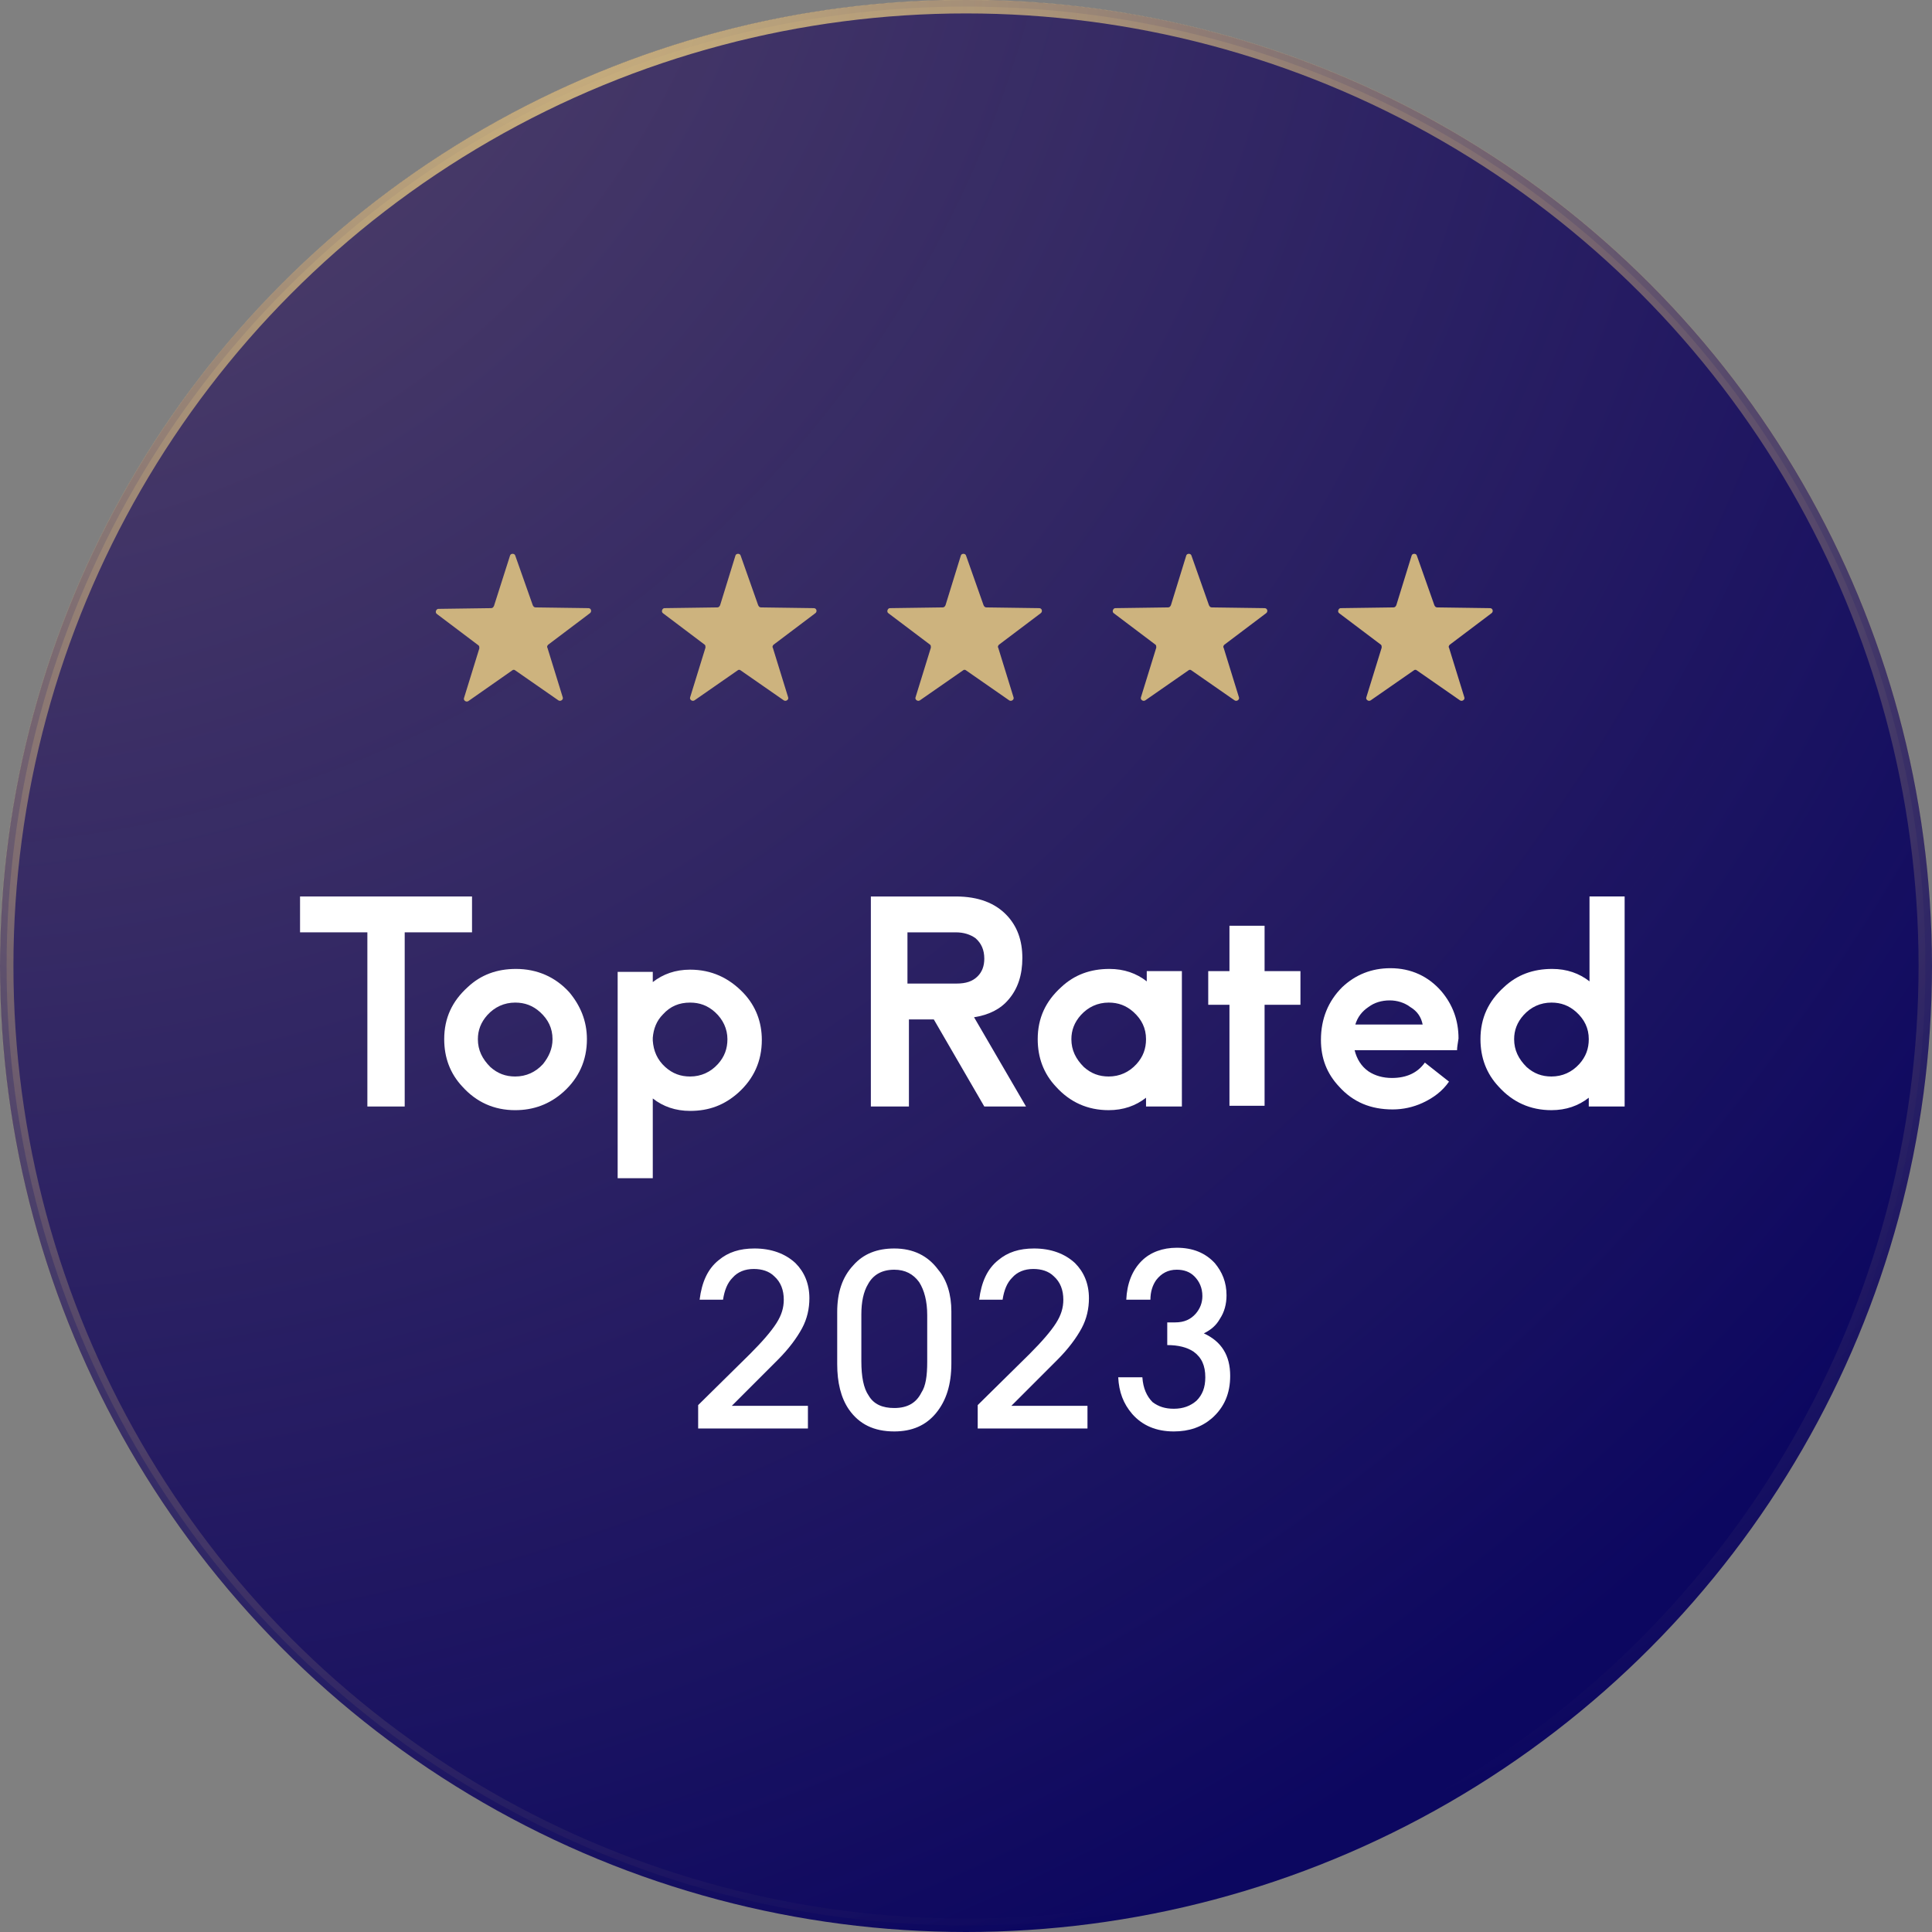 <?xml version="1.0" encoding="utf-8"?>
<!-- Generator: Adobe Illustrator 27.9.0, SVG Export Plug-In . SVG Version: 6.00 Build 0)  -->
<svg version="1.1" id="Layer_1" xmlns="http://www.w3.org/2000/svg" xmlns:xlink="http://www.w3.org/1999/xlink" x="0px" y="0px"
	 viewBox="0 0 264 264" style="enable-background:new 0 0 264 264;" xml:space="preserve">
<rect x="0" y="0" width="264" height="264" fill="#808080" stroke="none"/>
<style type="text/css">
	.st0{clip-path:url(#SVGID_00000177454639396754783220000011443451589123611322_);}
	.st1{fill:#0C0760;}
	
		.st2{fill:url(#SVGID_00000029011105610243076620000002579690240119762612_);stroke:url(#SVGID_00000128444162762967551640000015926300657522705799_);stroke-width:1.87;}
	.st3{fill:#CDB37E;}
	.st4{fill:#FFFFFF;}
</style>
<g>
	<defs>
		<rect id="SVGID_1_" y="0" width="264" height="264"/>
	</defs>
	<clipPath id="SVGID_00000049216193082390571970000017999498322927911353_">
		<use xlink:href="#SVGID_1_"  style="overflow:visible;"/>
	</clipPath>
	<g style="clip-path:url(#SVGID_00000049216193082390571970000017999498322927911353_);">
		<circle class="st1" cx="132" cy="132" r="132"/>
		
			<radialGradient id="SVGID_00000145058038648577151820000017320353733880298651_" cx="-3684.45" cy="1754.717" r="1" gradientTransform="matrix(202.881 285.828 282.332 -200.4 252092.844 1404720.75)" gradientUnits="userSpaceOnUse">
			<stop  offset="0" style="stop-color:#CDB37E;stop-opacity:0.4"/>
			<stop  offset="1" style="stop-color:#EFBC6F;stop-opacity:0"/>
		</radialGradient>
		
			<radialGradient id="SVGID_00000039118344711918067590000014029365079421074622_" cx="-3683.572" cy="1758.373" r="1" gradientTransform="matrix(116.925 252.22 250.558 -116.155 -9795.154 1133314.25)" gradientUnits="userSpaceOnUse">
			<stop  offset="0" style="stop-color:#CDB37E"/>
			<stop  offset="1" style="stop-color:#CDB37E;stop-opacity:0"/>
		</radialGradient>
		
			<circle style="fill:url(#SVGID_00000145058038648577151820000017320353733880298651_);stroke:url(#SVGID_00000039118344711918067590000014029365079421074622_);stroke-width:1.87;" cx="132" cy="132" r="131.1"/>
		<path class="st3" d="M69.7,75.9c0.1-0.3,0.6-0.3,0.7,0l2.4,6.8c0.1,0.2,0.2,0.3,0.4,0.3l7.2,0.1c0.4,0,0.5,0.5,0.2,0.7l-5.7,4.3
			c-0.1,0.1-0.2,0.3-0.1,0.4l2.1,6.8c0.1,0.3-0.3,0.6-0.6,0.4l-5.9-4.1c-0.1-0.1-0.3-0.1-0.4,0L64,95.8c-0.3,0.2-0.7-0.1-0.6-0.4
			l2.1-6.8c0-0.2,0-0.3-0.1-0.4l-5.7-4.3c-0.3-0.2-0.1-0.7,0.2-0.7l7.2-0.1c0.2,0,0.3-0.1,0.4-0.3L69.7,75.9z"/>
		<path class="st3" d="M100.5,75.9c0.1-0.3,0.6-0.3,0.7,0l2.4,6.8c0.1,0.2,0.2,0.3,0.4,0.3l7.2,0.1c0.4,0,0.5,0.5,0.2,0.7l-5.7,4.3
			c-0.1,0.1-0.2,0.3-0.1,0.4l2.1,6.8c0.1,0.3-0.3,0.6-0.6,0.4l-5.9-4.1c-0.1-0.1-0.3-0.1-0.4,0l-5.9,4.1c-0.3,0.2-0.7-0.1-0.6-0.4
			l2.1-6.8c0-0.2,0-0.3-0.1-0.4l-5.7-4.3c-0.3-0.2-0.1-0.7,0.2-0.7l7.2-0.1c0.2,0,0.3-0.1,0.4-0.3L100.5,75.9z"/>
		<path class="st3" d="M131.3,75.9c0.1-0.3,0.6-0.3,0.7,0l2.4,6.8c0.1,0.2,0.2,0.3,0.4,0.3l7.2,0.1c0.4,0,0.5,0.5,0.2,0.7l-5.7,4.3
			c-0.1,0.1-0.2,0.3-0.1,0.4l2.1,6.8c0.1,0.3-0.3,0.6-0.6,0.4l-5.9-4.1c-0.1-0.1-0.3-0.1-0.4,0l-5.9,4.1c-0.3,0.2-0.7-0.1-0.6-0.4
			l2.1-6.8c0-0.2,0-0.3-0.1-0.4l-5.7-4.3c-0.3-0.2-0.1-0.7,0.2-0.7l7.2-0.1c0.2,0,0.3-0.1,0.4-0.3L131.3,75.9z"/>
		<path class="st3" d="M162.1,75.9c0.1-0.3,0.6-0.3,0.7,0l2.4,6.8c0.1,0.2,0.2,0.3,0.4,0.3l7.2,0.1c0.4,0,0.5,0.5,0.2,0.7l-5.7,4.3
			c-0.1,0.1-0.2,0.3-0.1,0.4l2.1,6.8c0.1,0.3-0.3,0.6-0.6,0.4l-5.9-4.1c-0.1-0.1-0.3-0.1-0.4,0l-5.9,4.1c-0.3,0.2-0.7-0.1-0.6-0.4
			l2.1-6.8c0-0.2,0-0.3-0.1-0.4l-5.7-4.3c-0.3-0.2-0.1-0.7,0.2-0.7l7.2-0.1c0.2,0,0.3-0.1,0.4-0.3L162.1,75.9z"/>
		<path class="st3" d="M192.9,75.9c0.1-0.3,0.6-0.3,0.7,0l2.4,6.8c0.1,0.2,0.2,0.3,0.4,0.3l7.2,0.1c0.4,0,0.5,0.5,0.2,0.7l-5.7,4.3
			c-0.1,0.1-0.2,0.3-0.1,0.4l2.1,6.8c0.1,0.3-0.3,0.6-0.6,0.4l-5.9-4.1c-0.1-0.1-0.3-0.1-0.4,0l-5.9,4.1c-0.3,0.2-0.7-0.1-0.6-0.4
			l2.1-6.8c0-0.2,0-0.3-0.1-0.4l-5.7-4.3c-0.3-0.2-0.1-0.7,0.2-0.7l7.2-0.1c0.2,0,0.3-0.1,0.4-0.3L192.9,75.9z"/>
		<path class="st4" d="M221.9,151.2h-4.8V150c-1.4,1.1-3.1,1.7-5.1,1.7c-2.9,0-5.3-1.1-7.2-3.2c-1.7-1.8-2.5-4-2.5-6.5
			c0-2.9,1.1-5.2,3.2-7.1c1.8-1.7,4-2.5,6.6-2.5c2,0,3.7,0.6,5.1,1.7v-11.6h4.8V151.2z M217.1,142c0-1.5-0.6-2.7-1.7-3.7
			c-1-0.9-2.1-1.3-3.4-1.3c-1.5,0-2.8,0.6-3.8,1.7c-0.9,1-1.3,2.1-1.3,3.3c0,1.5,0.6,2.7,1.7,3.8c1,0.9,2.1,1.3,3.4,1.3
			c1.5,0,2.8-0.6,3.8-1.7C216.7,144.4,217.1,143.3,217.1,142z"/>
		<path class="st4" d="M199.1,143.5h-14c0.3,1.2,0.9,2.2,1.9,2.9c0.9,0.6,2,0.9,3.2,0.9c2,0,3.5-0.7,4.5-2.1l3.3,2.6
			c-0.9,1.3-2.1,2.2-3.6,2.9c-1.3,0.6-2.7,0.9-4.1,0.9c-3,0-5.4-1-7.3-3.1c-1.7-1.8-2.5-3.9-2.5-6.4c0-2.9,1-5.3,2.9-7.2
			c1.8-1.7,4-2.6,6.6-2.6c2.8,0,5.2,1.1,7,3.2c1.5,1.8,2.3,3.9,2.3,6.4C199.2,142.6,199.1,143.1,199.1,143.5z M185.2,140h9.2
			c-0.2-1-0.7-1.8-1.7-2.4c-0.8-0.6-1.8-0.9-2.8-0.9c-1.1,0-2.1,0.3-2.9,0.9C186.1,138.2,185.5,139,185.2,140z"/>
		<path class="st4" d="M172.8,137.3v13.8H168v-13.8h-2.9v-4.6h2.9v-6.2h4.8v6.2h4.9v4.6H172.8z"/>
		<path class="st4" d="M161.4,151.2h-4.8V150c-1.4,1.1-3.1,1.7-5.1,1.7c-2.9,0-5.3-1.1-7.2-3.2c-1.7-1.8-2.5-4-2.5-6.5
			c0-2.9,1.1-5.2,3.2-7.1c1.8-1.7,4-2.5,6.6-2.5c2,0,3.7,0.6,5.1,1.7v-1.4h4.8V151.2z M156.6,142c0-1.5-0.6-2.7-1.7-3.7
			c-1-0.9-2.1-1.3-3.4-1.3c-1.5,0-2.8,0.6-3.8,1.7c-0.9,1-1.3,2.1-1.3,3.3c0,1.5,0.6,2.7,1.7,3.8c1,0.9,2.1,1.3,3.4,1.3
			c1.5,0,2.8-0.6,3.8-1.7C156.2,144.4,156.6,143.3,156.6,142z"/>
		<path class="st4" d="M140.2,151.2h-5.7l-6.9-11.9h-3.4v11.9H119v-28.7h11.6c3.1,0,5.4,0.9,7,2.6c1.4,1.5,2.1,3.4,2.1,5.8
			c0,2.3-0.6,4.2-1.9,5.7c-1.1,1.3-2.7,2.1-4.7,2.4L140.2,151.2z M124.1,134.4h6.6c1.3,0,2.2-0.3,2.9-1c0.6-0.6,0.9-1.4,0.9-2.4
			c0-1.2-0.4-2.1-1.2-2.8c-0.7-0.5-1.6-0.8-2.7-0.8h-6.6V134.4z"/>
		<path class="st4" d="M89.2,161h-4.8v-28.2h4.8v1.4c1.4-1.1,3.1-1.7,5.1-1.7c2.9,0,5.3,1.1,7.3,3.2c1.7,1.8,2.5,4,2.5,6.4
			c0,2.9-1.1,5.3-3.2,7.2c-1.9,1.7-4,2.5-6.6,2.5c-2,0-3.7-0.6-5.1-1.7V161z M89.2,141.8v0.4c0.1,1.4,0.6,2.6,1.7,3.6
			c1,0.9,2.1,1.3,3.4,1.3c1.5,0,2.8-0.6,3.8-1.7c0.9-1,1.3-2.1,1.3-3.4c0-1.4-0.6-2.7-1.7-3.7c-1-0.9-2.1-1.3-3.4-1.3
			c-1.5,0-2.7,0.5-3.7,1.6C89.7,139.5,89.3,140.6,89.2,141.8z"/>
		<path class="st4" d="M80.2,142c0,2.9-1.1,5.3-3.2,7.2c-1.9,1.7-4.1,2.5-6.6,2.5c-2.9,0-5.3-1.1-7.2-3.2c-1.7-1.8-2.5-4-2.5-6.5
			c0-2.9,1.1-5.2,3.2-7.1c1.8-1.7,4-2.5,6.6-2.5c2.9,0,5.4,1.1,7.3,3.2C79.3,137.4,80.2,139.5,80.2,142z M75.5,142
			c0-1.5-0.6-2.7-1.7-3.7c-1-0.9-2.1-1.3-3.4-1.3c-1.5,0-2.8,0.6-3.8,1.7c-0.9,1-1.3,2.1-1.3,3.3c0,1.5,0.6,2.7,1.7,3.8
			c1,0.9,2.1,1.3,3.4,1.3c1.5,0,2.8-0.6,3.8-1.7C75,144.4,75.5,143.3,75.5,142z"/>
		<path class="st4" d="M55.3,151.2h-5.1v-23.8H41v-4.9h23.5v4.9h-9.2V151.2z"/>
		<path class="st4" d="M160.4,192.5c1.3,0,2.3-0.4,3.1-1.1c0.8-0.8,1.2-1.8,1.2-3.2c0-1.6-0.5-2.7-1.6-3.5c-0.9-0.6-2.1-0.9-3.6-0.9
			v-3.1h1.1c1.2,0,2.1-0.4,2.8-1.2c0.6-0.7,0.9-1.5,0.9-2.4c0-1.1-0.4-2-1.1-2.7c-0.6-0.6-1.4-0.9-2.4-0.9c-1.2,0-2.1,0.5-2.8,1.4
			c-0.5,0.7-0.8,1.6-0.8,2.7h-3.3c0.1-2.2,0.8-4,2.1-5.3c1.2-1.2,2.9-1.8,4.8-1.8c2.2,0,3.9,0.7,5.2,2.1c1,1.2,1.6,2.6,1.6,4.4
			c0,1.2-0.3,2.3-0.9,3.2c-0.5,0.9-1.2,1.5-2.2,2c2.4,1.1,3.6,3,3.6,5.8c0,2.4-0.8,4.3-2.5,5.8c-1.4,1.2-3.1,1.8-5.2,1.8
			c-2.4,0-4.3-0.8-5.7-2.4c-1.2-1.4-1.8-3-1.9-5h3.3c0.1,1.5,0.6,2.6,1.4,3.4C158.3,192.2,159.2,192.5,160.4,192.5z"/>
		<path class="st4" d="M148.4,195.2h-14.8V192l7.1-7c1.7-1.7,2.9-3.1,3.6-4.2c0.7-1.1,1-2.1,1-3.2c0-1.3-0.4-2.4-1.3-3.2
			c-0.7-0.7-1.7-1-2.8-1c-1.2,0-2.2,0.4-2.9,1.2c-0.7,0.7-1.1,1.7-1.3,3h-3.2c0.3-2.4,1.1-4.2,2.6-5.4c1.3-1.1,2.9-1.6,4.9-1.6
			c2.3,0,4.2,0.7,5.6,2c1.2,1.2,1.9,2.8,1.9,4.8c0,1.4-0.3,2.8-1,4.1c-0.7,1.3-1.8,2.8-3.3,4.3l-6.3,6.3h10.4V195.2z"/>
		<path class="st4" d="M130,179.2v7.1c0,2.9-0.7,5.1-2.1,6.8c-1.4,1.7-3.3,2.5-5.7,2.5c-2.8,0-4.8-1-6.2-3c-1.1-1.6-1.6-3.7-1.6-6.2
			v-7.1c0-2.7,0.7-4.8,2.2-6.4c1.4-1.6,3.3-2.3,5.6-2.3c2.6,0,4.6,1,6,2.9C129.4,174.9,130,176.9,130,179.2z M126.7,186.1v-6.4
			c0-1.9-0.4-3.4-1.1-4.5c-0.8-1.1-1.9-1.7-3.4-1.7c-1.7,0-2.9,0.7-3.6,2c-0.6,1-0.9,2.4-0.9,4.1v6.4c0,2.1,0.3,3.7,1,4.7
			c0.7,1.2,1.9,1.7,3.5,1.7c1.8,0,3-0.7,3.7-2.1C126.5,189.4,126.7,188,126.7,186.1z"/>
		<path class="st4" d="M110.2,195.2H95.4V192l7.1-7c1.7-1.7,2.9-3.1,3.6-4.2c0.7-1.1,1-2.1,1-3.2c0-1.3-0.4-2.4-1.3-3.2
			c-0.7-0.7-1.7-1-2.8-1c-1.2,0-2.2,0.4-2.9,1.2c-0.7,0.7-1.1,1.7-1.3,3h-3.2c0.3-2.4,1.1-4.2,2.6-5.4c1.3-1.1,2.9-1.6,4.9-1.6
			c2.3,0,4.2,0.7,5.6,2c1.2,1.2,1.9,2.8,1.9,4.8c0,1.4-0.3,2.8-1,4.1c-0.7,1.3-1.8,2.8-3.3,4.3l-6.3,6.3h10.4V195.2z"/>
	</g>
</g>
</svg>
